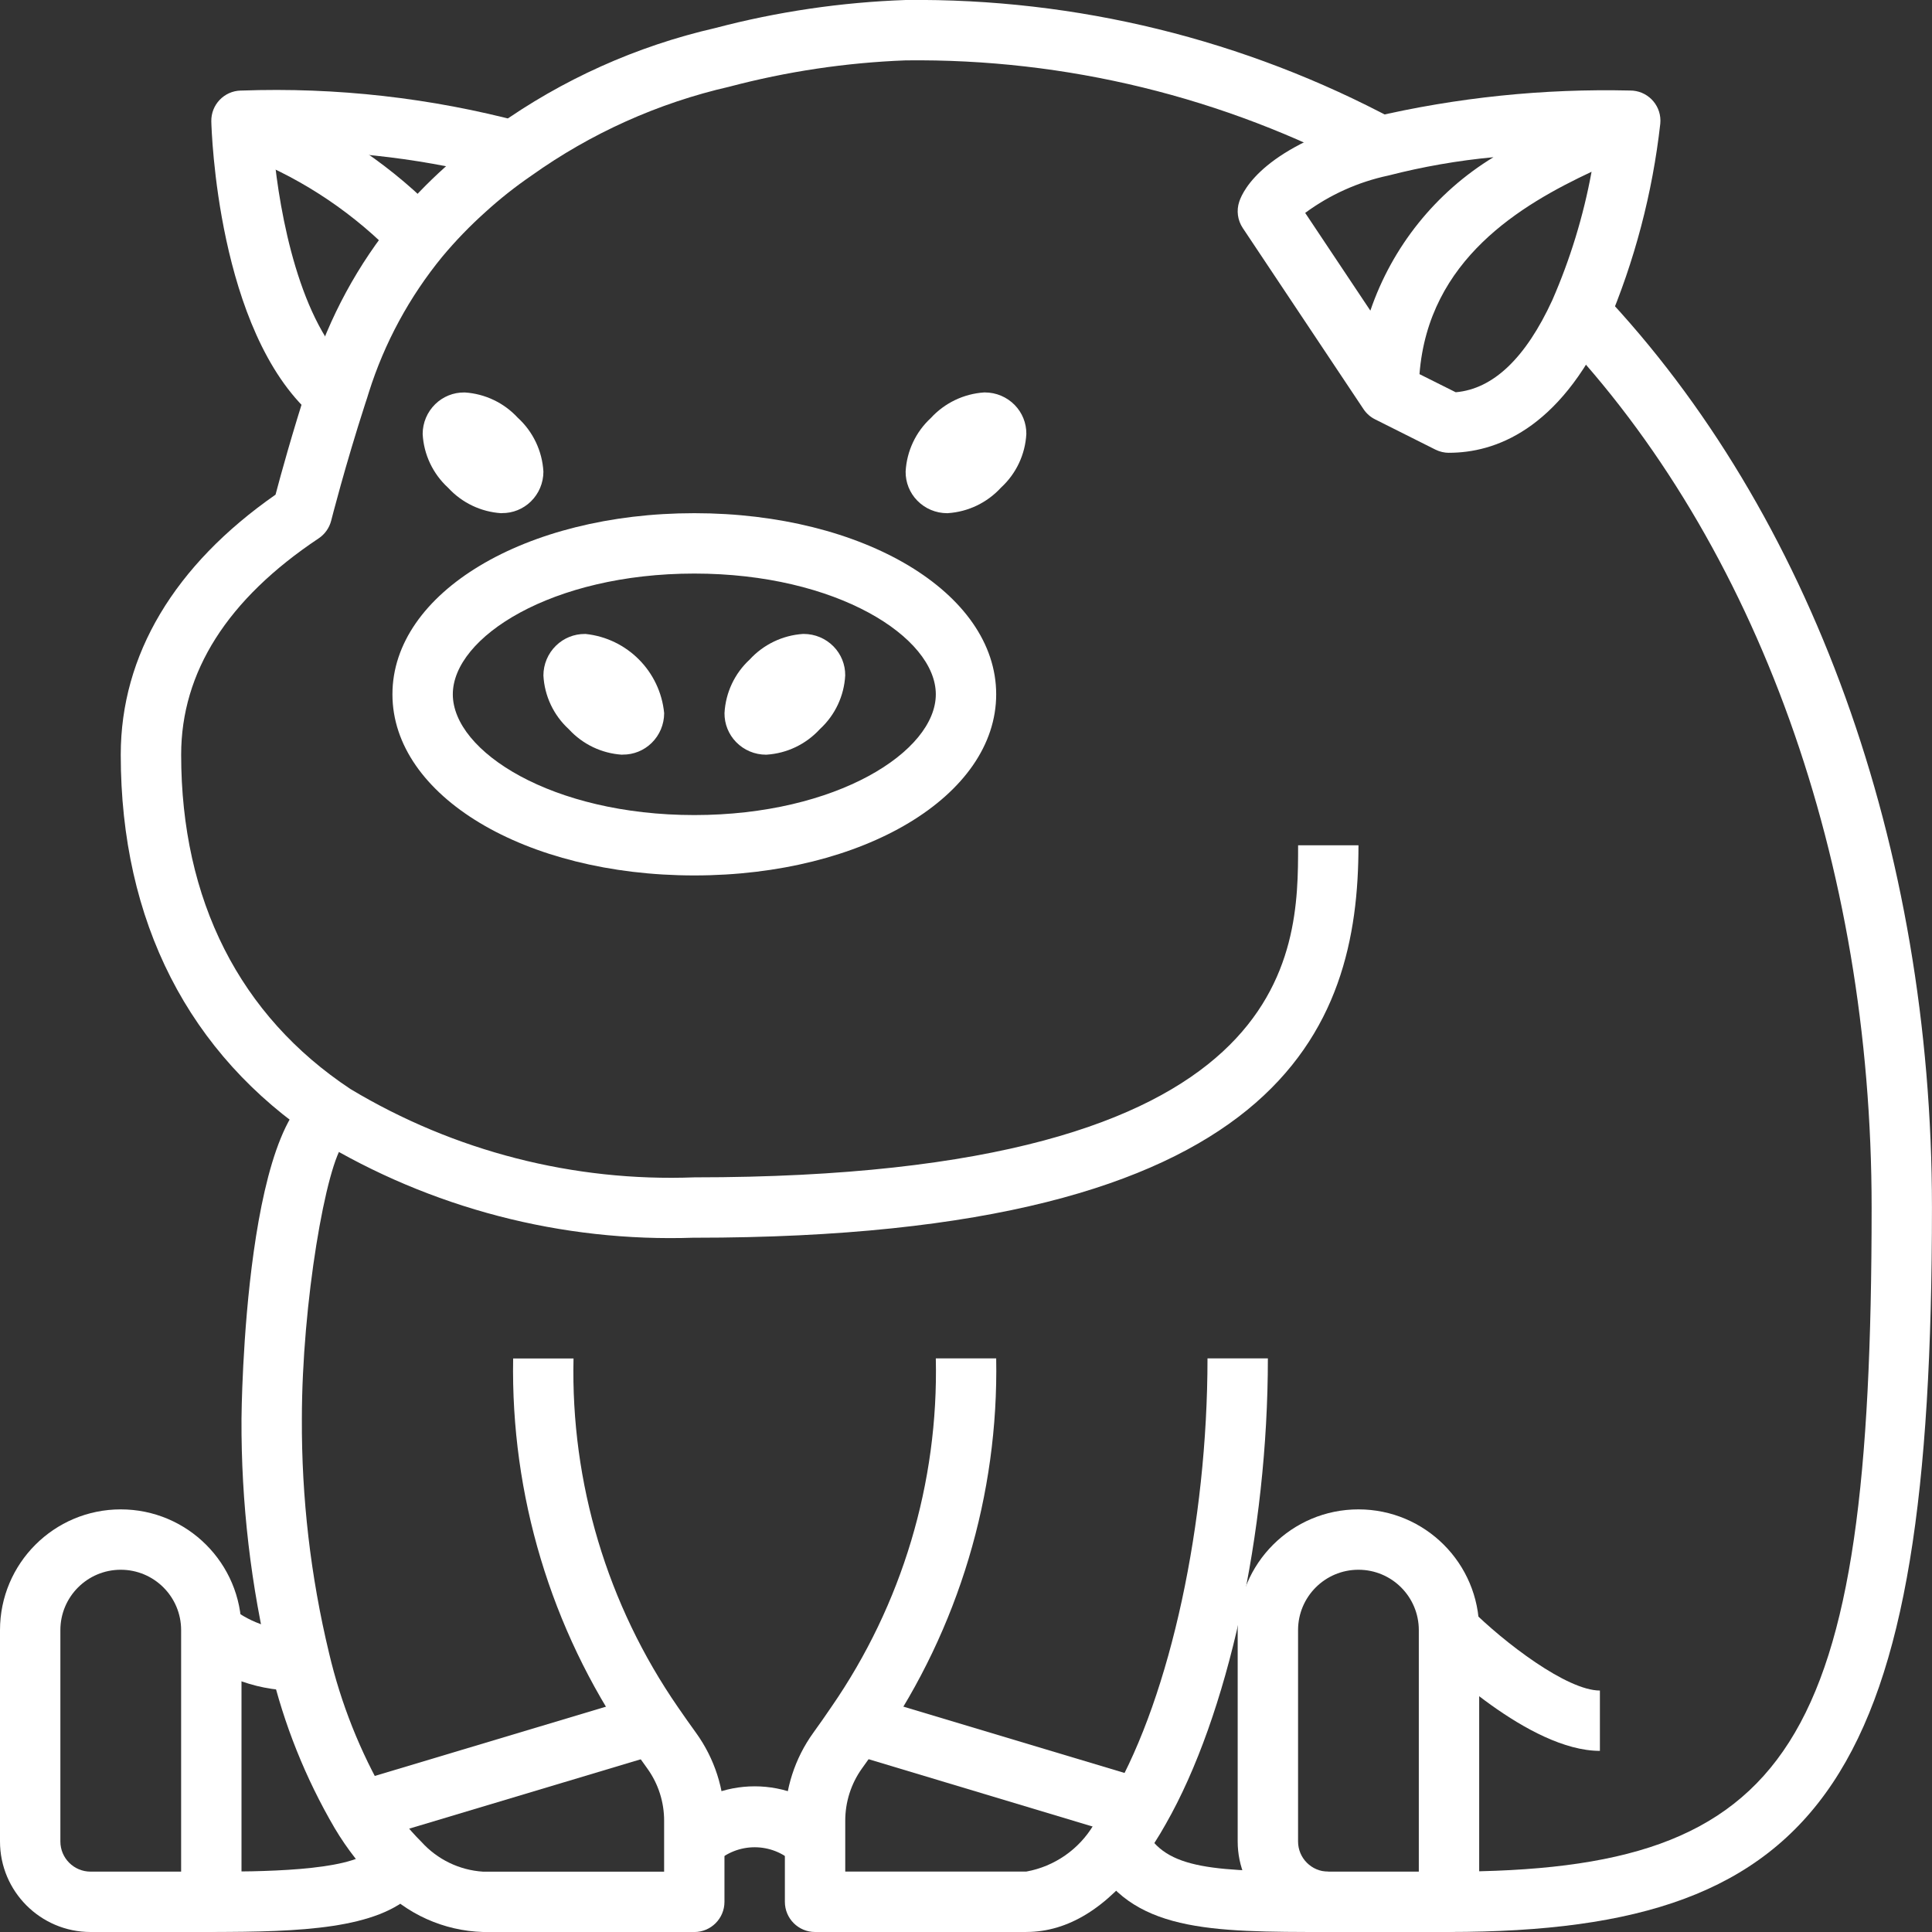 <?xml version="1.0" encoding="UTF-8"?><svg id="_圖層_1" xmlns="http://www.w3.org/2000/svg" viewBox="0 0 512 512"><rect x="0" y="0" width="512" height="512" fill="#333333" stroke="none"/><defs><style>.cls-1{fill:#fff;}</style></defs><g id="_22-pig"><path class="cls-1" d="M384,512v-16c91.06,0,112-32.9,112-176,0-91.5-30.31-175.91-83.2-231.61-1.04-1.15-1.76-1.93-2.49-2.66l11.34-11.34c.88,.88,1.76,1.83,2.64,2.79,55.79,58.81,87.7,147.26,87.7,242.81,0,150.73-27.51,192-128,192Z"/><path class="cls-1" d="M184,328c-35.14,1.23-69.88-7.82-99.94-26.06-34.06-22.53-52.06-57.78-52.06-101.94,0-26.4,14.17-50.18,41.02-68.91,1.36-5.16,4.45-16.41,8.58-29.16,.31-.94,.61-1.83,.9-2.79,4.76-15.07,12.36-29.1,22.4-41.3,4-4.81,8.34-9.32,12.99-13.5,4.31-3.93,8.89-7.56,13.7-10.86,17.4-12.41,37.09-21.26,57.92-26.04C206.01,3.09,222.94,.6,240,0c45.25-.5,89.89,10.45,129.77,31.83l2.1,1.17-7.74,14-2.22-1.24c-37.48-20.03-79.41-30.27-121.9-29.76-15.79,.6-31.46,2.94-46.74,6.98-18.87,4.32-36.7,12.34-52.46,23.58-4.26,2.92-8.31,6.12-12.13,9.6-4.1,3.67-7.92,7.62-11.45,11.84-8.73,10.65-15.35,22.87-19.49,36-.25,.86-.59,1.9-.94,2.94-5.34,16.5-9,30.9-9.03,31.03-.49,1.92-1.67,3.6-3.32,4.7-24.18,16.11-36.44,35.41-36.44,57.34,0,38.53,15.52,69.17,44.89,88.61,27.46,16.48,59.11,24.61,91.11,23.39,160,0,160-59.44,160-88h16c0,48.42-20,104-176,104Z"/><path class="cls-1" d="M184,232c-44.86,0-80-21.09-80-48s35.14-48,80-48,80,21.09,80,48-35.14,48-80,48Zm0-80c-37.72,0-64,16.86-64,32s26.28,32,64,32,64-16.86,64-32-26.28-32-64-32Z"/><path class="cls-1" d="M251.2,136h-.2c-2.98,0-5.83-1.2-7.91-3.33-2.01-2.05-3.12-4.82-3.09-7.69,.29-5.42,2.68-10.51,6.66-14.18,3.66-4,8.72-6.44,14.14-6.8h.2c2.98,0,5.83,1.2,7.91,3.33,2,2.05,3.11,4.8,3.08,7.66-.29,5.42-2.68,10.51-6.66,14.18l-.11,.11c-3.64,3.95-8.66,6.36-14.02,6.71Z"/><path class="cls-1" d="M132.8,136c-5.34-.35-10.35-2.74-13.98-6.67l-.11-.11c-4-3.68-6.41-8.77-6.7-14.2,0-2.98,1.2-5.83,3.33-7.91,2.05-2.01,4.82-3.13,7.69-3.1h.18c5.34,.35,10.35,2.74,13.98,6.67,4.06,3.69,6.51,8.83,6.82,14.31,0,2.98-1.2,5.83-3.33,7.91-2.05,2-4.8,3.11-7.66,3.08l-.21,.02Z"/><path class="cls-1" d="M203.2,200h-.2c-2.98,0-5.83-1.2-7.91-3.33-2.01-2.05-3.12-4.82-3.09-7.69,.29-5.42,2.68-10.51,6.66-14.18,3.66-4,8.72-6.44,14.14-6.8h.2c2.98,0,5.83,1.2,7.91,3.33,2,2.05,3.11,4.8,3.08,7.66-.29,5.42-2.68,10.51-6.66,14.18l-.11,.11c-3.64,3.95-8.66,6.36-14.02,6.71Z"/><path class="cls-1" d="M164.8,200c-5.34-.35-10.35-2.74-13.98-6.67l-.11-.11c-4-3.68-6.41-8.77-6.7-14.2,0-2.98,1.2-5.83,3.33-7.91,2.05-2.01,4.82-3.13,7.69-3.1h.18c11.04,1.17,19.73,9.94,20.8,20.98,0,2.98-1.2,5.83-3.33,7.91-2.05,2-4.8,3.11-7.66,3.08l-.21,.02Z"/><path class="cls-1" d="M384,120c-1.24,0-2.47-.29-3.58-.84l-15.95-8c-1.27-.62-2.34-1.56-3.13-2.74l-32-48c-1.37-2.06-1.71-4.63-.93-6.97,1.1-3.32,6.92-14.75,35.35-22.4,22.35-5.23,45.28-7.6,68.23-7.06,4.42-.02,8.02,3.54,8.04,7.96,0,.28-.01,.56-.04,.84-2.07,18.4-6.8,36.4-14.06,53.43-12.94,27.91-29.94,33.77-41.94,33.77Zm-7.82-20.85l9.6,4.8c9.93-.86,18.54-9.06,25.6-24.41,4.76-10.9,8.25-22.32,10.4-34.02-18.67,8.77-43.23,23.19-45.6,53.62Zm-30.3-42.74l17.28,25.91c5.78-16.95,17.32-31.34,32.62-40.66-9.4,.88-18.72,2.51-27.86,4.86-7.96,1.69-15.48,5.07-22.03,9.9Z"/><path class="cls-1" d="M82.69,109.98c-25.09-22.3-26.63-75.54-26.69-77.8-.1-4.42,3.4-8.08,7.81-8.18,.06,0,.12,0,.19,0,25.11-.9,50.22,1.93,74.5,8.4l-4.99,15.2c-19.88-5.36-40.41-7.9-60.99-7.53,1.6,16.9,6.96,45.66,20.8,57.94l-10.62,11.97Z"/><path class="cls-1" d="M106.34,69.66l-.74-.86c-.21-.21-.42-.42-.6-.64-10.94-11.39-24.17-20.34-38.82-26.25-2.18-1.02-4.12-1.91-5.78-2.77l7.2-14.29c1.54,.8,3.34,1.6,5.36,2.56,16.54,6.81,31.48,17,43.84,29.94,.37,.36,.72,.75,1.05,1.15l-11.5,11.15Zm-.34-.48,0,0-.52-.48v0Z"/><path class="cls-1" d="M272,512h-56c-4.42,0-8-3.58-8-8v-21.44c0-8.39,2.63-16.57,7.54-23.37,1.6-2.23,3.27-4.58,4.8-6.86,18.72-27.09,28.4-59.41,27.66-92.34h16c.66,36.12-9.97,71.55-30.4,101.34-1.7,2.46-3.41,4.9-5.12,7.26-2.93,4.06-4.49,8.95-4.48,13.95v13.44h48c7.46-1.36,13.96-5.88,17.83-12.39,1.9-2.59,3.64-5.29,5.19-8.1,15.18-26.56,24.98-71.89,24.98-115.51h16c0,46.21-10.62,94.65-27.06,123.41-1.88,3.37-3.97,6.62-6.26,9.74-9.37,12.53-19.68,18.86-30.69,18.86Z"/><polygon class="cls-1" points="301.83 487.7 299.83 487.14 221.71 463.66 226.29 448.34 306.17 472.3 301.83 487.7"/><rect class="cls-1" x="94.24" y="460" width="83.52" height="16" transform="translate(-128.63 58.74) rotate(-16.68)"/><path class="cls-1" d="M184,512h-56c-10.4-.31-20.26-4.73-27.39-12.31-4.6-4.54-8.61-9.65-11.91-15.2-7.75-13.25-13.48-27.57-17.01-42.5-5.21-21.6-7.8-43.76-7.69-65.98,0-.88,.66-88,24-88v16c1.19,.04,2.36-.37,3.26-1.16-4.81,5.34-11.26,42.49-11.26,73.16-.1,20.9,2.31,41.74,7.2,62.06,3.14,13.37,8.24,26.19,15.14,38.06,2.6,4.38,5.74,8.41,9.36,12,4.2,4.65,10.04,7.48,16.3,7.88h48v-13.44c.02-4.99-1.54-9.86-4.46-13.91-1.74-2.4-3.45-4.85-5.09-7.2-20.46-29.82-31.11-65.29-30.46-101.45h16c-.75,32.96,8.94,65.3,27.68,92.42,1.5,2.18,3.15,4.54,4.8,6.81,4.9,6.79,7.53,14.95,7.52,23.33v21.44c0,4.42-3.58,8-8,8Z"/><path class="cls-1" d="M384,512h-32c-13.25,0-24-10.75-24-24v-56c0-17.67,14.33-32,32-32s32,14.33,32,32v72c0,4.42-3.58,8-8,8Zm-24-96c-8.84,0-16,7.16-16,16v56c0,4.42,3.58,8,8,8h24v-64c0-8.84-7.16-16-16-16Z"/><path class="cls-1" d="M424,464c-18.78,0-42.96-23.65-45.66-26.34l11.31-11.31c9.01,8.99,25.62,21.66,34.34,21.66v16Z"/><path class="cls-1" d="M56,512H24c-13.25,0-24-10.75-24-24v-56c0-17.67,14.33-32,32-32s32,14.33,32,32v72c0,4.42-3.58,8-8,8Zm-24-96c-8.84,0-16,7.16-16,16v56c0,4.42,3.58,8,8,8h24v-64c0-8.84-7.16-16-16-16Z"/><path class="cls-1" d="M80,448c-10.84,.42-21.43-3.27-29.66-10.34l11.2-11.4c5.12,3.98,11.49,6.01,17.97,5.74l.49,16Z"/><path class="cls-1" d="M352,512c-31.5,0-52.35,0-62.72-19.64-.16-.26-.3-.53-.42-.76l7.38-3.7,5.39-5.42c.7,.64,1.28,1.4,1.72,2.24,5.62,10.85,18.2,11.28,48.66,11.28v16Z"/><path class="cls-1" d="M210.34,493.66c-5.8-5.49-14.88-5.49-20.69,0l-11.31-11.31c11.97-11.94,31.34-11.94,43.31,0l-11.31,11.31Z"/><path class="cls-1" d="M56,512v-16c11.9,0,36.69,0,42.34-5.66l11.31,11.31c-9.56,9.54-29.96,10.34-53.66,10.34Z"/></g></svg>